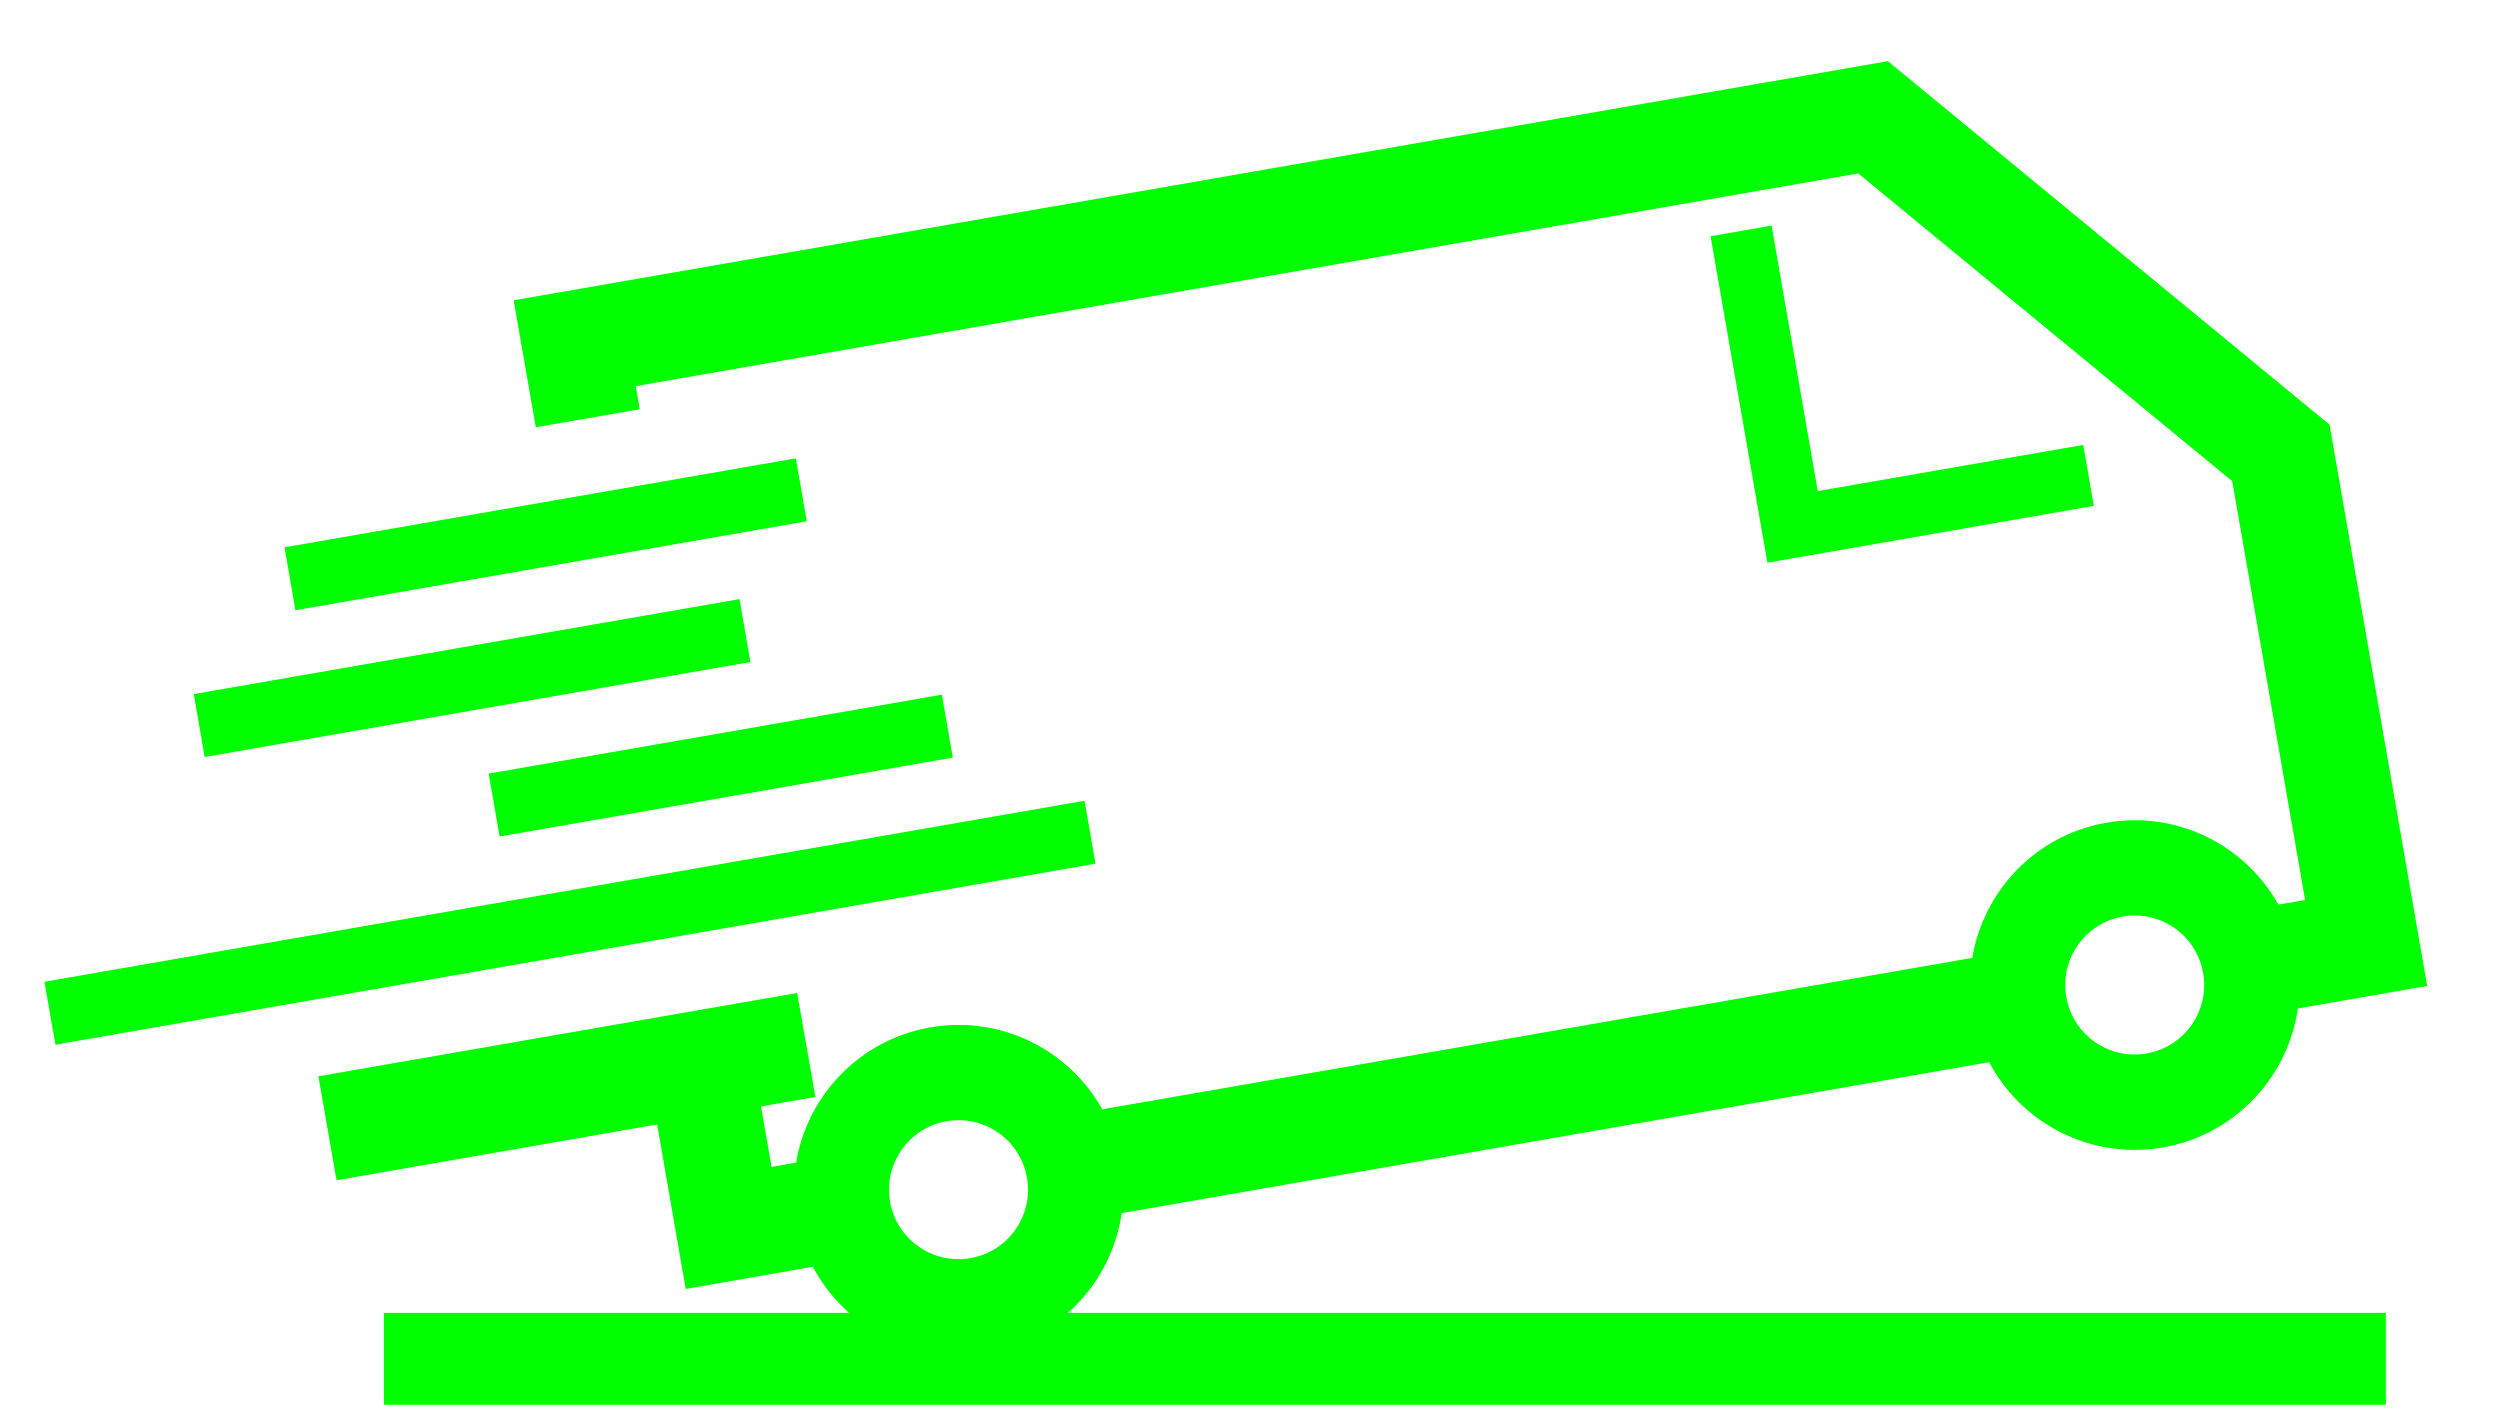 <svg width="30" height="17" viewBox="0 0 30 17" fill="none" xmlns="http://www.w3.org/2000/svg">
<path d="M9.55 5.5L3.414 6.568L3.545 7.323L9.681 6.255L9.55 5.5Z" fill="#00FF00"/>
<path d="M9.005 7.944L8.874 7.189L2.325 8.329L2.456 9.084L9.005 7.944Z" fill="#00FF00"/>
<path d="M5.995 10.038L11.434 9.091L11.302 8.336L5.864 9.283L5.995 10.038Z" fill="#00FF00"/>
<path d="M13.014 9.609L0.533 11.781L0.665 12.536L13.146 10.364L13.014 9.609Z" fill="#00FF00"/>
<path d="M11.798 15.979C12.616 15.836 13.198 15.141 13.229 14.344L24.015 12.467C24.313 13.207 25.095 13.665 25.912 13.523C26.73 13.38 27.312 12.685 27.343 11.888L28.837 11.628L27.724 5.23L22.584 1L6.453 3.807L6.633 4.838L7.388 4.707L7.34 4.43L22.369 1.815L27.017 5.64L27.95 11.003L27.2 11.134C26.891 10.418 26.123 9.979 25.32 10.119C24.518 10.258 23.944 10.931 23.894 11.709L13.086 13.59C12.777 12.874 12.009 12.435 11.206 12.575C10.404 12.715 9.829 13.388 9.78 14.166L9.055 14.292L8.843 13.073L9.495 12.96L9.363 12.205L4.11 13.119L4.242 13.874L8.089 13.204L8.432 15.178L9.9 14.922C10.161 15.57 10.792 16.001 11.494 16.004H4.857V16.607H28.38V16.004H11.495C11.595 16.005 11.697 15.996 11.798 15.979ZM25.431 10.752C26.021 10.65 26.582 11.045 26.684 11.635C26.787 12.224 26.392 12.786 25.802 12.888C25.213 12.991 24.651 12.596 24.549 12.006C24.446 11.417 24.841 10.855 25.431 10.752ZM10.434 14.462C10.332 13.873 10.727 13.311 11.317 13.208C11.906 13.106 12.468 13.501 12.57 14.091C12.673 14.68 12.278 15.242 11.688 15.344C11.099 15.447 10.537 15.052 10.434 14.462Z" fill="#00FF00" stroke="#00FF00" stroke-width="0.5"/>
<path d="M21.941 6.625L25.126 6.07L24.999 5.339L21.813 5.893L21.259 2.707L20.527 2.835L21.081 6.02L21.209 6.752L21.941 6.625Z" fill="#00FF00"/>
</svg>
